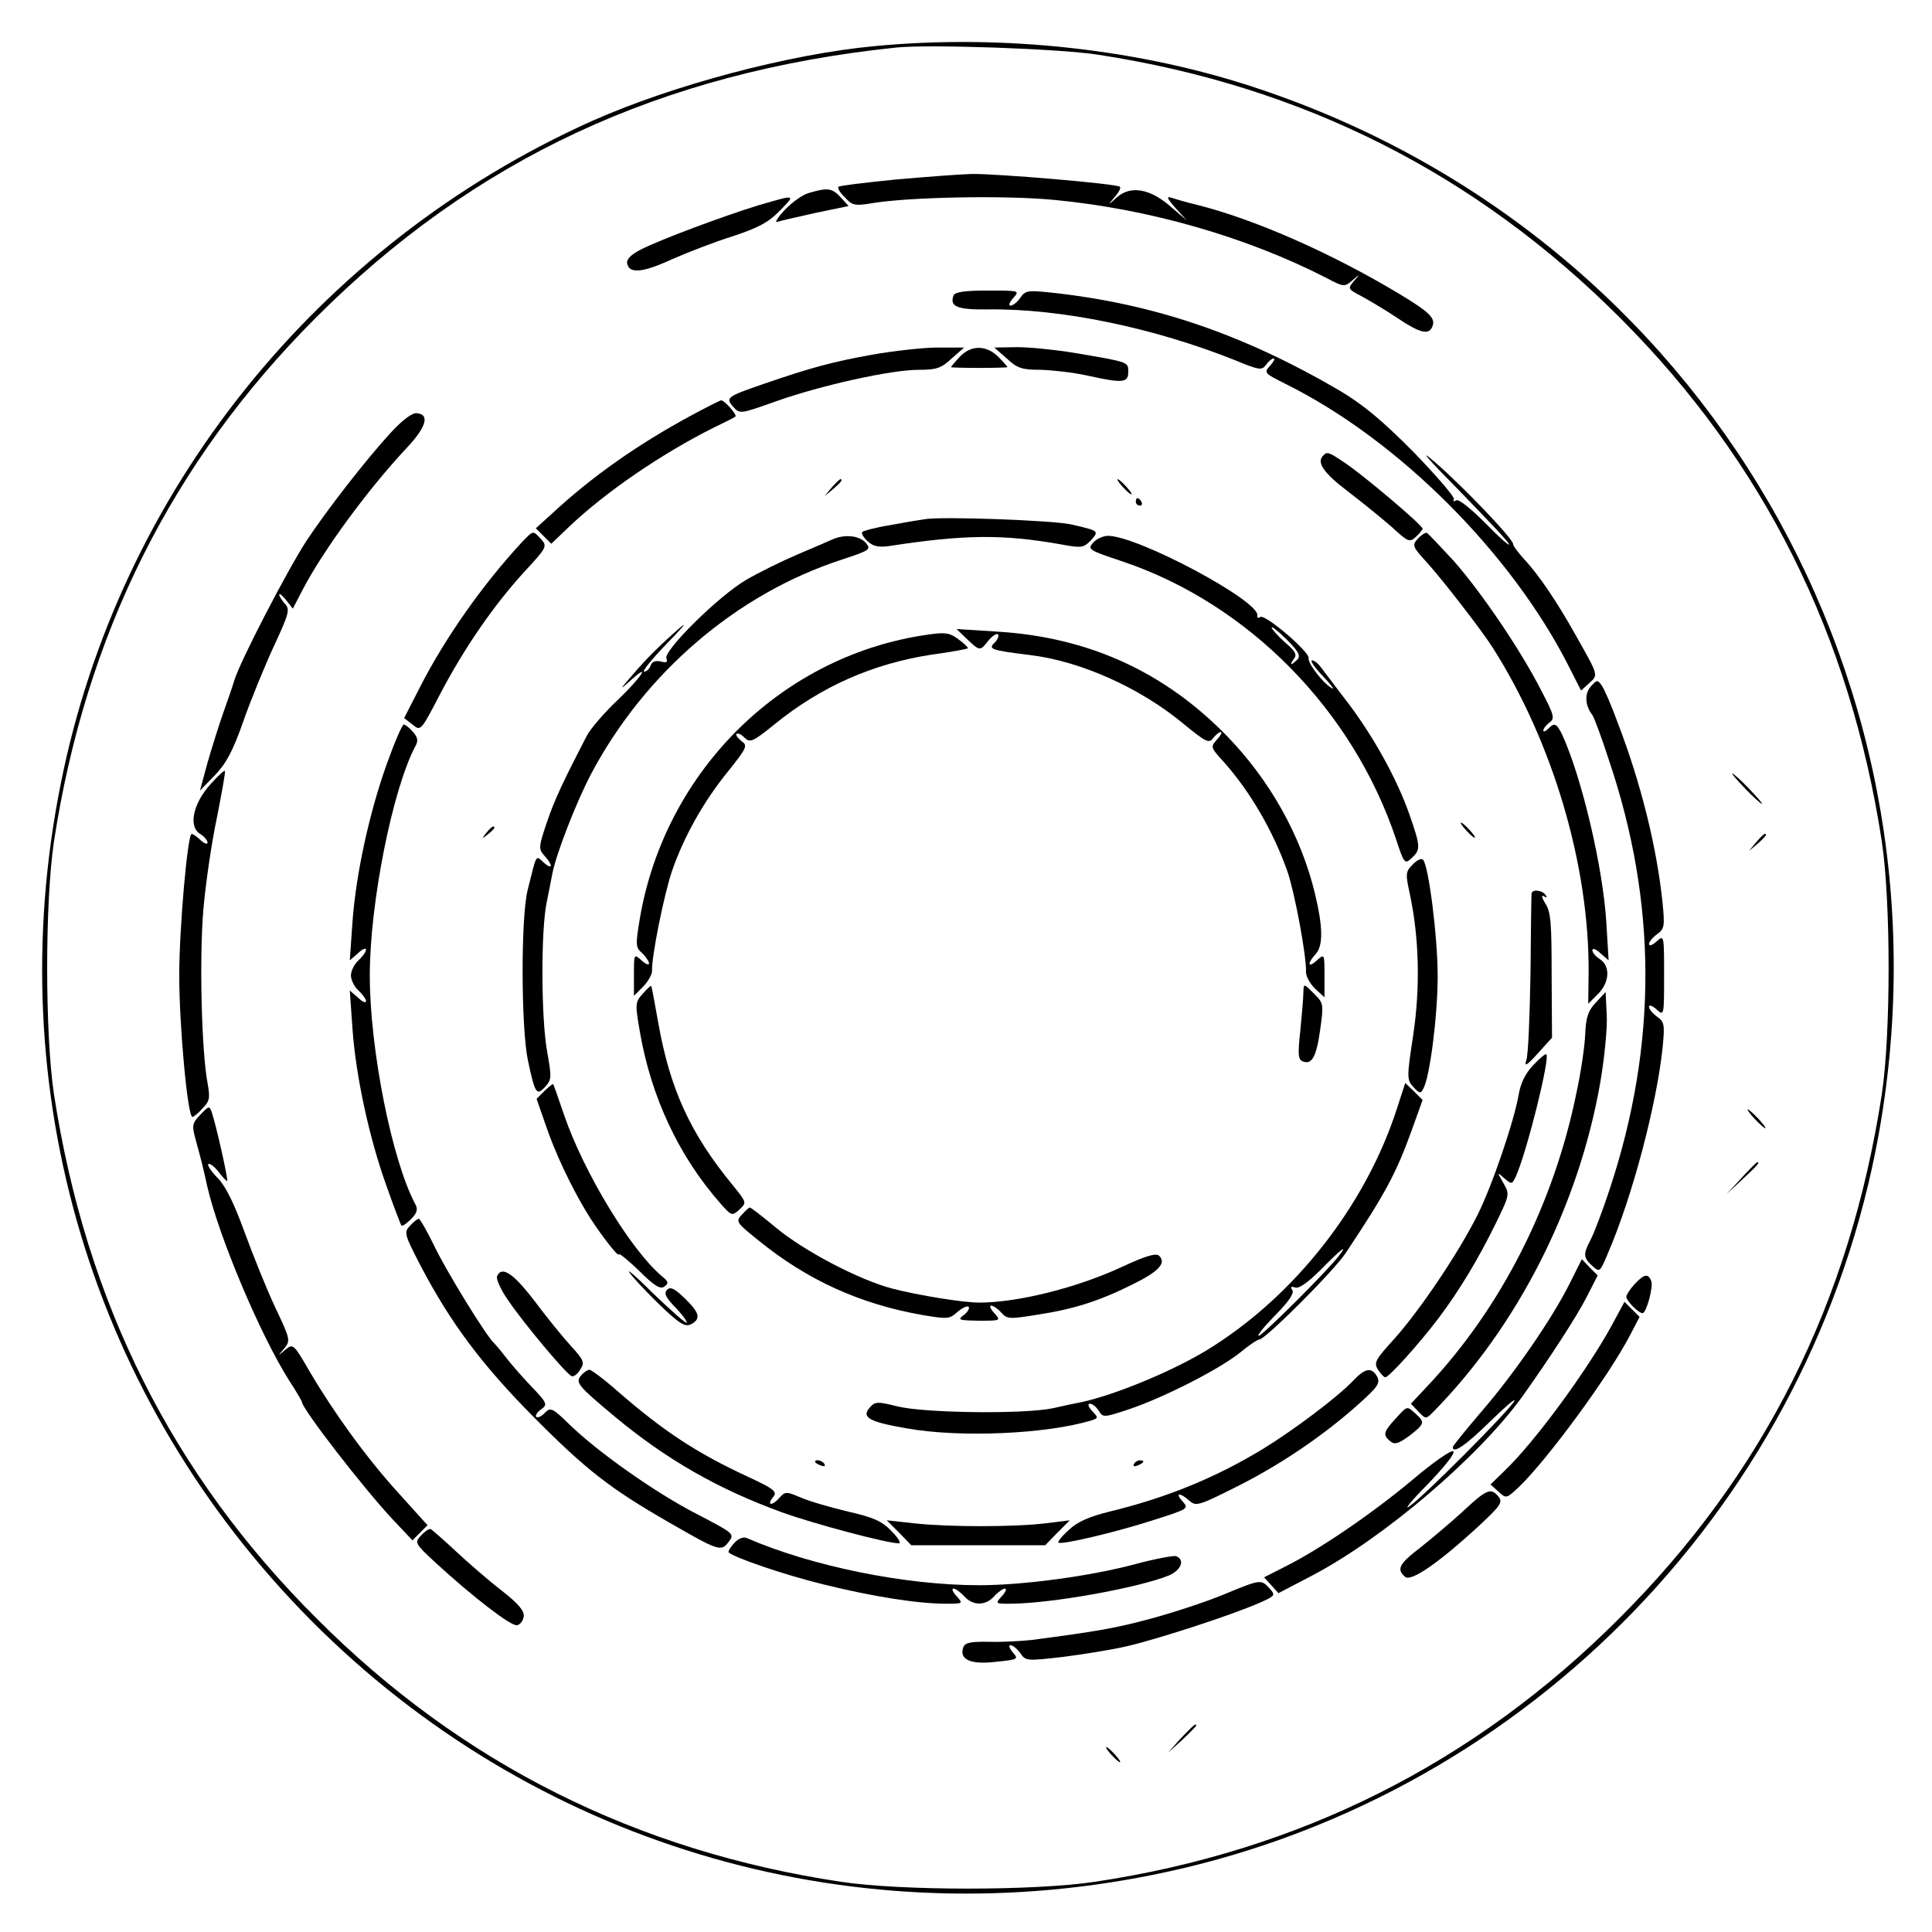 <?xml version="1.0" standalone="no"?>
<!DOCTYPE svg PUBLIC "-//W3C//DTD SVG 20010904//EN"
 "http://www.w3.org/TR/2001/REC-SVG-20010904/DTD/svg10.dtd">
<svg version="1.0" xmlns="http://www.w3.org/2000/svg"
 width="512pt" height="512pt" viewBox="0 0 512 512"
 preserveAspectRatio="xMidYMid meet">

<g transform="translate(0,512) scale(0.1,-0.1)"
fill="#000000" stroke="none">
<path d="M2320 4998 c-228 -21 -539 -104 -752 -199 -727 -327 -1253 -983
-1407 -1756 -163 -813 83 -1633 664 -2218 584 -587 1413 -838 2228 -674 964
193 1724 953 1917 1917 244 1224 -451 2422 -1635 2817 -312 105 -676 145
-1015 113z m590 -23 c542 -83 1002 -315 1385 -699 379 -380 608 -838 692
-1386 24 -160 24 -510 0 -670 -85 -552 -312 -1006 -697 -1390 -383 -383 -847
-616 -1389 -697 -160 -24 -512 -24 -672 0 -541 81 -1006 313 -1389 697 -384
382 -612 839 -697 1390 -24 160 -24 510 0 670 84 548 313 1006 692 1386 421
422 916 653 1540 718 85 9 434 -3 535 -19z"/>
<path d="M2371 4644 c-79 -8 -146 -16 -149 -19 -3 -3 4 -16 17 -28 19 -21 26
-23 69 -16 98 17 358 22 488 9 250 -24 507 -98 718 -206 47 -25 49 -25 70 -7
21 18 21 18 4 -2 -17 -20 -16 -21 20 -40 20 -11 63 -36 94 -57 61 -41 85 -47
94 -23 9 22 -8 38 -89 87 -182 109 -385 198 -538 236 -26 6 -55 15 -65 18 -14
5 -11 -2 11 -27 l30 -33 -41 35 c-55 49 -107 58 -143 27 -26 -23 -26 -23 -7 0
11 12 17 24 14 27 -7 8 -327 35 -393 34 -33 -1 -125 -8 -204 -15z"/>
<path d="M2145 4609 c-17 -4 -46 -25 -65 -45 -19 -20 -28 -35 -20 -32 8 3 54
13 102 24 l87 18 -21 23 c-23 25 -35 26 -83 12z"/>
<path d="M2010 4576 c-91 -28 -261 -91 -313 -118 -25 -13 -37 -25 -35 -36 5
-28 41 -25 119 11 41 18 113 46 161 61 67 22 95 37 124 67 44 45 44 44 -56 15z"/>
<path d="M2527 4337 c-11 -29 9 -38 89 -37 196 3 443 -49 658 -135 63 -26 70
-27 81 -12 7 10 16 17 20 17 5 0 0 -9 -9 -19 -17 -19 -16 -20 42 -49 298 -148
599 -449 751 -751 l31 -61 22 20 c24 22 25 18 -37 128 -48 86 -98 160 -135
199 -16 18 -30 36 -30 41 0 14 -133 153 -207 217 -45 39 -25 15 62 -73 71 -73
132 -137 134 -144 2 -7 -26 18 -62 55 -41 41 -71 65 -78 61 -7 -4 -9 -3 -6 3
3 5 -45 61 -106 124 -84 85 -135 127 -197 164 -257 150 -494 231 -768 260 -58
6 -65 5 -78 -14 -8 -12 -20 -21 -26 -21 -6 0 -3 9 7 20 18 20 17 20 -67 20
-63 0 -87 -4 -91 -13z"/>
<path d="M2311 4180 c-106 -19 -164 -35 -286 -77 -99 -34 -103 -37 -82 -61 18
-20 19 -19 115 15 119 42 303 83 377 83 47 0 59 4 87 30 l33 29 -70 0 c-38 0
-117 -9 -174 -19z"/>
<path d="M2543 4174 c-13 -14 -23 -26 -23 -27 0 -1 34 -2 75 -2 41 0 75 1 75
2 0 1 -11 14 -25 28 -32 31 -72 31 -102 -1z"/>
<path d="M2668 4170 c28 -26 40 -30 90 -30 31 -1 86 -7 122 -15 95 -21 110
-20 110 9 0 27 4 26 -144 51 -49 8 -116 15 -150 15 l-61 -1 33 -29z"/>
<path d="M1830 4018 c-140 -76 -259 -159 -367 -259 l-43 -39 21 -21 20 -20 47
45 c97 92 244 193 384 263 29 14 55 27 57 29 5 5 -30 44 -38 43 -3 0 -40 -19
-81 -41z"/>
<path d="M1037 3975 c-68 -74 -172 -208 -226 -290 -51 -79 -175 -318 -190
-368 -5 -17 -19 -57 -30 -88 -11 -31 -29 -89 -41 -130 l-20 -74 39 40 c30 31
48 64 76 144 20 57 57 147 81 199 40 86 43 97 29 112 -8 9 -15 20 -15 24 0 5
8 -2 18 -14 l18 -23 27 52 c54 103 172 264 273 372 54 57 64 91 28 94 -12 1
-37 -18 -67 -50z"/>
<path d="M3507 3913 c-19 -18 0 -46 66 -96 39 -30 92 -73 117 -95 41 -38 46
-40 62 -25 10 9 18 19 18 22 0 9 -156 141 -204 173 -44 30 -49 32 -59 21z"/>
<path d="M2204 3828 l-19 -23 23 19 c21 18 27 26 19 26 -2 0 -12 -10 -23 -22z"/>
<path d="M2975 3830 c10 -11 20 -20 23 -20 3 0 -3 9 -13 20 -10 11 -20 20 -23
20 -3 0 3 -9 13 -20z"/>
<path d="M3010 3790 c0 -5 5 -10 11 -10 5 0 7 5 4 10 -3 6 -8 10 -11 10 -2 0
-4 -4 -4 -10z"/>
<path d="M2450 3744 c-14 -2 -56 -9 -93 -16 -37 -6 -70 -15 -72 -18 -3 -4 4
-15 15 -25 14 -13 29 -16 57 -12 201 31 302 31 451 5 59 -11 63 -10 83 10 22
25 22 25 -51 42 -46 11 -346 22 -390 14z"/>
<path d="M1383 3683 c-103 -111 -203 -253 -269 -382 l-43 -84 22 -17 c22 -18
22 -18 73 80 64 122 141 234 222 323 61 66 63 69 46 88 -22 24 -20 24 -51 -8z"/>
<path d="M3757 3692 c-15 -17 -14 -21 24 -62 44 -49 143 -177 174 -225 160
-251 257 -578 255 -863 l-1 -82 25 25 c32 31 34 75 6 93 -11 7 -20 17 -20 24
0 6 10 3 21 -8 l22 -19 -6 100 c-9 147 -65 384 -117 498 -15 30 -20 33 -38 15
-7 -7 -12 -8 -12 -4 0 5 7 14 16 21 15 11 13 19 -22 86 -57 111 -159 260 -231
342 -36 39 -68 73 -72 75 -4 1 -15 -6 -24 -16z"/>
<path d="M2205 3690 c-11 -5 -53 -23 -93 -40 -40 -17 -101 -47 -135 -67 -72
-42 -219 -187 -211 -208 4 -10 0 -12 -15 -8 -14 3 -23 0 -27 -11 -3 -9 -11
-16 -17 -16 -6 0 20 33 58 72 39 40 57 61 41 48 -52 -45 -92 -84 -131 -130
-33 -38 -34 -40 -7 -16 60 55 33 12 -31 -49 -35 -33 -72 -76 -82 -95 -62 -120
-85 -168 -106 -230 -22 -65 -22 -70 -6 -88 23 -25 22 -39 -2 -18 -22 20 -18
26 -43 -74 -18 -75 -17 -365 1 -450 19 -89 23 -95 46 -70 17 19 17 25 5 93
-16 88 -17 322 -1 397 6 30 13 64 15 76 11 54 63 188 103 264 142 267 384 475
661 566 79 26 81 28 66 46 -18 19 -56 23 -89 8z"/>
<path d="M2897 3682 c-16 -18 -12 -20 81 -51 332 -113 608 -394 722 -736 21
-64 23 -66 41 -49 24 22 24 30 -6 116 -33 94 -95 206 -164 297 -31 40 -62 82
-70 92 -7 10 -18 19 -24 19 -6 0 7 -19 28 -41 22 -23 33 -38 25 -33 -24 13
-65 67 -62 80 3 16 -115 117 -128 109 -6 -4 -9 -2 -8 3 11 37 -316 212 -396
212 -12 0 -30 -8 -39 -18z m542 -309 c-7 -7 -14 -13 -16 -13 -3 0 0 6 6 14 9
11 4 20 -24 44 -19 17 -35 35 -35 39 0 4 18 -10 40 -32 30 -30 37 -42 29 -52z"/>
<path d="M2465 3439 c-388 -52 -701 -358 -769 -751 -12 -72 -12 -79 6 -94 10
-10 18 -22 18 -27 0 -6 -9 -2 -20 8 -20 18 -20 17 -20 -38 l0 -56 24 24 c14
14 24 33 24 42 -2 35 32 204 53 265 31 90 83 183 147 262 52 65 54 70 37 82
-10 8 -16 16 -13 19 3 3 13 -1 21 -10 15 -14 22 -11 79 35 124 101 261 161
416 185 52 7 95 15 97 17 1 2 -9 12 -24 23 -22 17 -34 20 -76 14z"/>
<path d="M2563 3426 c34 -32 34 -32 57 -3 10 12 21 19 25 16 3 -4 -1 -14 -9
-22 -18 -17 -11 -20 94 -33 133 -16 290 -86 405 -181 61 -50 69 -54 80 -39 7
9 16 16 20 16 5 0 0 -9 -10 -20 -17 -19 -17 -21 17 -58 70 -78 132 -184 170
-292 19 -55 51 -226 49 -266 0 -12 11 -31 24 -44 l25 -23 0 58 c0 57 0 58 -20
40 -24 -22 -27 -9 -3 17 20 22 19 73 -3 163 -37 151 -118 296 -231 413 -166
171 -367 263 -608 278 l-110 7 28 -27z"/>
<path d="M4216 3301 c-17 -19 -16 -50 4 -76 4 -5 24 -58 43 -117 129 -380 130
-755 3 -1139 -19 -58 -42 -118 -51 -135 -20 -38 -19 -47 5 -69 19 -17 20 -17
40 31 66 152 130 396 146 547 6 62 5 69 -15 83 -11 8 -21 20 -21 26 0 6 9 3
20 -7 20 -18 20 -17 20 90 0 107 0 108 -20 90 -11 -10 -20 -13 -20 -7 0 6 10
18 21 26 20 14 21 21 15 83 -15 146 -57 317 -119 478 -16 44 -35 88 -42 98
-11 16 -13 16 -29 -2z"/>
<path d="M1026 3098 c-47 -130 -83 -295 -92 -423 l-7 -100 22 19 c11 11 21 15
21 9 0 -5 -9 -18 -20 -28 -11 -10 -20 -28 -20 -40 0 -12 9 -30 20 -40 11 -10
20 -23 20 -28 0 -6 -10 -2 -21 9 l-22 19 7 -100 c9 -128 45 -293 91 -420 19
-54 37 -101 39 -103 3 -2 14 6 25 17 16 16 19 26 12 39 -62 115 -121 411 -121
607 0 191 60 493 121 608 8 14 6 23 -7 38 -9 10 -20 19 -24 19 -4 0 -24 -46
-44 -102z"/>
<path d="M558 3042 c-46 -51 -59 -111 -29 -131 12 -7 21 -18 21 -24 0 -5 -8
-3 -18 6 -10 10 -21 17 -24 17 -11 0 -33 -251 -33 -375 0 -132 22 -375 35
-375 3 0 16 10 27 23 19 19 20 28 13 67 -16 85 -22 333 -11 460 6 69 22 179
36 244 13 66 23 121 21 123 -2 2 -19 -14 -38 -35z"/>
<path d="M4625 3030 c21 -22 41 -40 44 -40 3 0 -13 18 -34 40 -21 22 -41 40
-44 40 -3 0 13 -18 34 -40z"/>
<path d="M3885 2920 c10 -11 20 -20 23 -20 3 0 -3 9 -13 20 -10 11 -20 20 -23
20 -3 0 3 -9 13 -20z"/>
<path d="M1289 2913 c-13 -16 -12 -17 4 -4 9 7 17 15 17 17 0 8 -8 3 -21 -13z"/>
<path d="M4654 2888 l-19 -23 23 19 c12 11 22 21 22 23 0 8 -8 2 -26 -19z"/>
<path d="M3744 2829 c-19 -19 -20 -23 -7 -82 24 -115 27 -245 8 -371 -17 -112
-17 -118 1 -137 15 -17 19 -18 26 -4 17 30 38 192 38 298 0 104 -24 294 -39
309 -4 4 -16 -1 -27 -13z"/>
<path d="M4059 2753 c-1 -5 -2 -100 -3 -213 -2 -113 -6 -216 -11 -229 -6 -19
0 -16 30 17 l38 42 -1 165 c0 139 -2 169 -17 191 -9 15 -11 23 -4 19 8 -5 10
-4 5 3 -8 13 -35 16 -37 5z"/>
<path d="M1703 2486 c-20 -22 -20 -27 -7 -102 30 -172 103 -328 213 -453 30
-34 31 -34 51 -16 19 18 19 18 -18 64 -113 137 -167 256 -198 433 -9 51 -17
94 -18 95 -1 2 -12 -8 -23 -21z"/>
<path d="M3454 2488 c0 -13 -4 -57 -8 -99 -7 -64 -6 -77 7 -82 24 -9 36 13 46
87 9 64 8 68 -15 91 -30 30 -29 30 -30 3z"/>
<path d="M4229 2463 c-21 -22 -26 -40 -28 -83 -1 -30 -11 -100 -23 -155 -60
-296 -200 -571 -394 -777 l-45 -48 20 -21 c19 -20 20 -20 38 -2 225 228 387
547 444 875 11 64 19 145 17 178 l-3 61 -26 -28z"/>
<path d="M4063 2297 c-20 -21 -33 -47 -38 -76 -12 -71 -70 -242 -110 -322 -52
-103 -153 -252 -219 -326 -51 -56 -56 -64 -44 -83 7 -11 16 -20 19 -20 10 0
90 89 140 155 56 74 106 157 154 255 36 74 36 75 19 105 -17 30 -17 30 3 12
19 -16 20 -16 30 5 29 64 91 313 81 324 -3 2 -18 -11 -35 -29z"/>
<path d="M1443 2229 l-21 -21 24 -69 c23 -69 66 -161 107 -229 29 -49 87 -125
87 -114 0 4 24 -15 53 -43 40 -40 56 -50 67 -43 13 9 12 13 -6 28 -82 69 -207
275 -259 427 -15 44 -28 81 -29 82 -1 1 -12 -7 -23 -18z"/>
<path d="M3702 2182 c-83 -257 -272 -498 -502 -639 -93 -57 -246 -120 -335
-139 -11 -2 -45 -9 -75 -16 -76 -16 -340 -13 -412 5 -52 13 -59 13 -73 -3 -23
-26 -2 -38 96 -55 144 -26 375 -15 492 21 18 6 18 7 1 25 -10 11 -12 19 -6 19
7 0 17 -8 24 -19 11 -18 13 -18 82 5 94 32 240 107 293 150 23 19 45 34 50 34
16 0 198 182 229 229 106 159 134 212 175 325 l29 81 -23 23 -23 22 -22 -68z
m-153 -389 c-27 -37 -204 -213 -213 -213 -6 0 14 24 43 54 35 35 51 58 46 67
-6 8 -4 11 7 7 10 -4 34 13 69 48 54 55 72 68 48 37z"/>
<path d="M531 2166 c-22 -23 -23 -28 -12 -68 16 -59 18 -66 30 -121 31 -135
141 -395 217 -515 19 -29 34 -55 34 -57 0 -18 164 -230 242 -313 l51 -54 20
20 20 20 -74 82 c-86 94 -172 213 -237 323 -44 76 -45 77 -66 60 -21 -18 -21
-18 -3 3 17 21 17 24 -24 110 -23 49 -59 139 -81 199 -27 74 -49 120 -70 142
-18 18 -29 35 -26 38 3 3 15 -5 26 -19 11 -15 22 -26 24 -26 4 0 -29 148 -41
183 -6 17 -8 16 -30 -7z"/>
<path d="M4650 2155 c13 -14 26 -25 28 -25 3 0 -5 11 -18 25 -13 14 -26 25
-28 25 -3 0 5 -11 18 -25z"/>
<path d="M4615 1998 l-40 -43 43 40 c39 36 47 45 39 45 -2 0 -21 -19 -42 -42z"/>
<path d="M1966 1901 c-17 -18 -15 -21 45 -69 128 -104 268 -168 434 -197 66
-11 71 -11 92 8 13 11 26 17 30 14 3 -4 -2 -14 -13 -22 -17 -13 -14 -14 40
-15 58 0 59 0 41 20 -10 11 -14 20 -8 20 5 0 17 -8 27 -19 15 -17 22 -17 96
-5 98 15 165 37 253 81 69 34 88 56 69 75 -8 8 -36 0 -100 -30 -119 -55 -275
-94 -377 -94 -43 0 -160 19 -230 37 -88 23 -233 99 -308 161 -36 30 -67 54
-70 54 -2 0 -12 -9 -21 -19z"/>
<path d="M1086 1871 c-16 -17 -14 -23 29 -106 79 -151 163 -263 300 -401 138
-139 202 -189 357 -278 132 -76 139 -79 159 -52 16 21 15 22 -85 74 -109 56
-262 164 -338 238 -44 43 -49 45 -64 30 -9 -10 -19 -14 -23 -11 -3 4 3 13 13
20 18 13 16 17 -27 62 -25 26 -56 62 -68 78 -13 17 -26 32 -29 35 -19 15 -130
196 -159 258 -19 39 -38 72 -41 72 -4 0 -14 -8 -24 -19z"/>
<path d="M1674 1740 c21 -25 61 -66 89 -92 41 -38 54 -45 69 -37 26 14 22 30
-17 68 -27 26 -38 32 -47 23 -9 -9 -4 -20 20 -45 18 -18 32 -37 32 -42 0 -5
-41 31 -92 80 -50 50 -75 70 -54 45z"/>
<path d="M4160 1719 c-48 -96 -150 -243 -235 -341 -41 -48 -75 -90 -75 -93 0
-19 35 5 99 68 40 39 69 64 64 54 -13 -25 -240 -253 -278 -279 -16 -12 5 15
49 59 45 47 74 83 67 87 -5 4 -54 -30 -107 -75 -105 -88 -245 -184 -337 -230
l-57 -29 19 -21 19 -21 90 47 c190 100 441 314 557 475 70 98 146 215 171 265
l28 55 -21 21 -21 22 -32 -64z"/>
<path d="M1317 1737 c-2 -7 10 -35 29 -62 41 -61 155 -197 169 -202 6 -2 16 6
23 18 12 18 9 25 -25 62 -21 23 -65 77 -97 120 -56 73 -87 94 -99 64z"/>
<path d="M4332 1717 c-12 -13 -22 -28 -22 -34 0 -10 32 -43 43 -43 10 0 29 70
23 85 -8 21 -19 19 -44 -8z"/>
<path d="M4271 1607 c-67 -122 -205 -310 -285 -386 l-36 -35 21 -19 c21 -19
21 -19 56 14 76 74 237 293 293 401 l25 48 -20 20 -20 20 -34 -63z"/>
<path d="M1540 1475 c-16 -19 -9 -27 89 -109 137 -114 274 -192 441 -253 85
-31 281 -83 312 -83 7 0 -2 15 -20 33 -25 26 -48 36 -114 51 -46 11 -102 27
-125 37 -40 17 -42 17 -59 -2 -20 -22 -33 -17 -14 5 10 13 0 21 -67 52 -138
64 -224 121 -345 226 -36 32 -71 58 -76 58 -5 0 -15 -7 -22 -15z"/>
<path d="M3585 1460 c-41 -43 -158 -131 -240 -181 -126 -76 -253 -128 -405
-165 -53 -13 -85 -27 -107 -48 -18 -16 -31 -32 -28 -34 6 -7 151 27 253 60 91
29 93 30 76 49 -21 23 -8 25 18 2 17 -15 24 -14 121 35 115 57 231 135 324
218 54 48 61 58 53 75 -15 27 -32 24 -65 -11z"/>
<path d="M3698 1360 c-32 -35 -34 -43 -13 -60 11 -9 21 -6 50 15 40 31 42 36
17 58 -24 22 -22 22 -54 -13z"/>
<path d="M2160 1246 c0 -2 7 -7 16 -10 8 -3 12 -2 9 4 -6 10 -25 14 -25 6z"/>
<path d="M3005 1240 c-3 -6 1 -7 9 -4 18 7 21 14 7 14 -6 0 -13 -4 -16 -10z"/>
<path d="M3875 1113 c-33 -30 -84 -73 -112 -95 -55 -42 -63 -57 -39 -77 16
-13 90 38 196 136 57 53 63 62 51 77 -20 24 -31 20 -96 -41z"/>
<path d="M2383 1058 l32 -33 177 0 178 0 32 33 33 33 -65 -8 c-83 -10 -255
-10 -347 0 l-73 8 33 -33z"/>
<path d="M1116 1051 c-18 -19 -17 -21 39 -73 97 -89 199 -168 215 -165 8 1 16
11 18 23 2 15 -14 34 -60 70 -35 27 -89 74 -121 104 -32 30 -62 56 -66 58 -4
1 -15 -6 -25 -17z"/>
<path d="M1945 1030 c-10 -11 -16 -22 -14 -24 15 -14 149 -60 252 -85 129 -32
249 -51 324 -51 45 0 46 0 28 20 -10 11 -14 20 -8 20 5 0 18 -9 28 -20 23 -26
57 -26 80 0 10 11 23 20 28 20 6 0 2 -9 -8 -20 -18 -20 -17 -20 21 -20 108 0
341 42 422 75 32 14 43 41 19 51 -7 2 -56 -7 -108 -21 -119 -32 -298 -56 -414
-56 -196 0 -443 50 -616 125 -9 4 -22 -1 -34 -14z"/>
<path d="M3242 894 c-46 -19 -131 -47 -190 -63 -96 -26 -143 -34 -317 -57 -27
-3 -78 -6 -113 -5 -49 1 -64 -2 -69 -14 -12 -33 19 -47 86 -39 59 6 61 7 45
25 -9 11 -12 19 -6 19 6 0 18 -10 26 -21 14 -21 17 -21 113 -10 54 7 130 19
168 28 76 17 280 83 352 115 43 19 44 20 27 39 -22 24 -23 24 -122 -17z"/>
<path d="M3129 513 l-34 -38 38 34 c20 19 37 36 37 38 0 8 -8 0 -41 -34z"/>
<path d="M2945 470 c10 -11 20 -20 23 -20 3 0 -3 9 -13 20 -10 11 -20 20 -23
20 -3 0 3 -9 13 -20z"/>
</g>
</svg>
